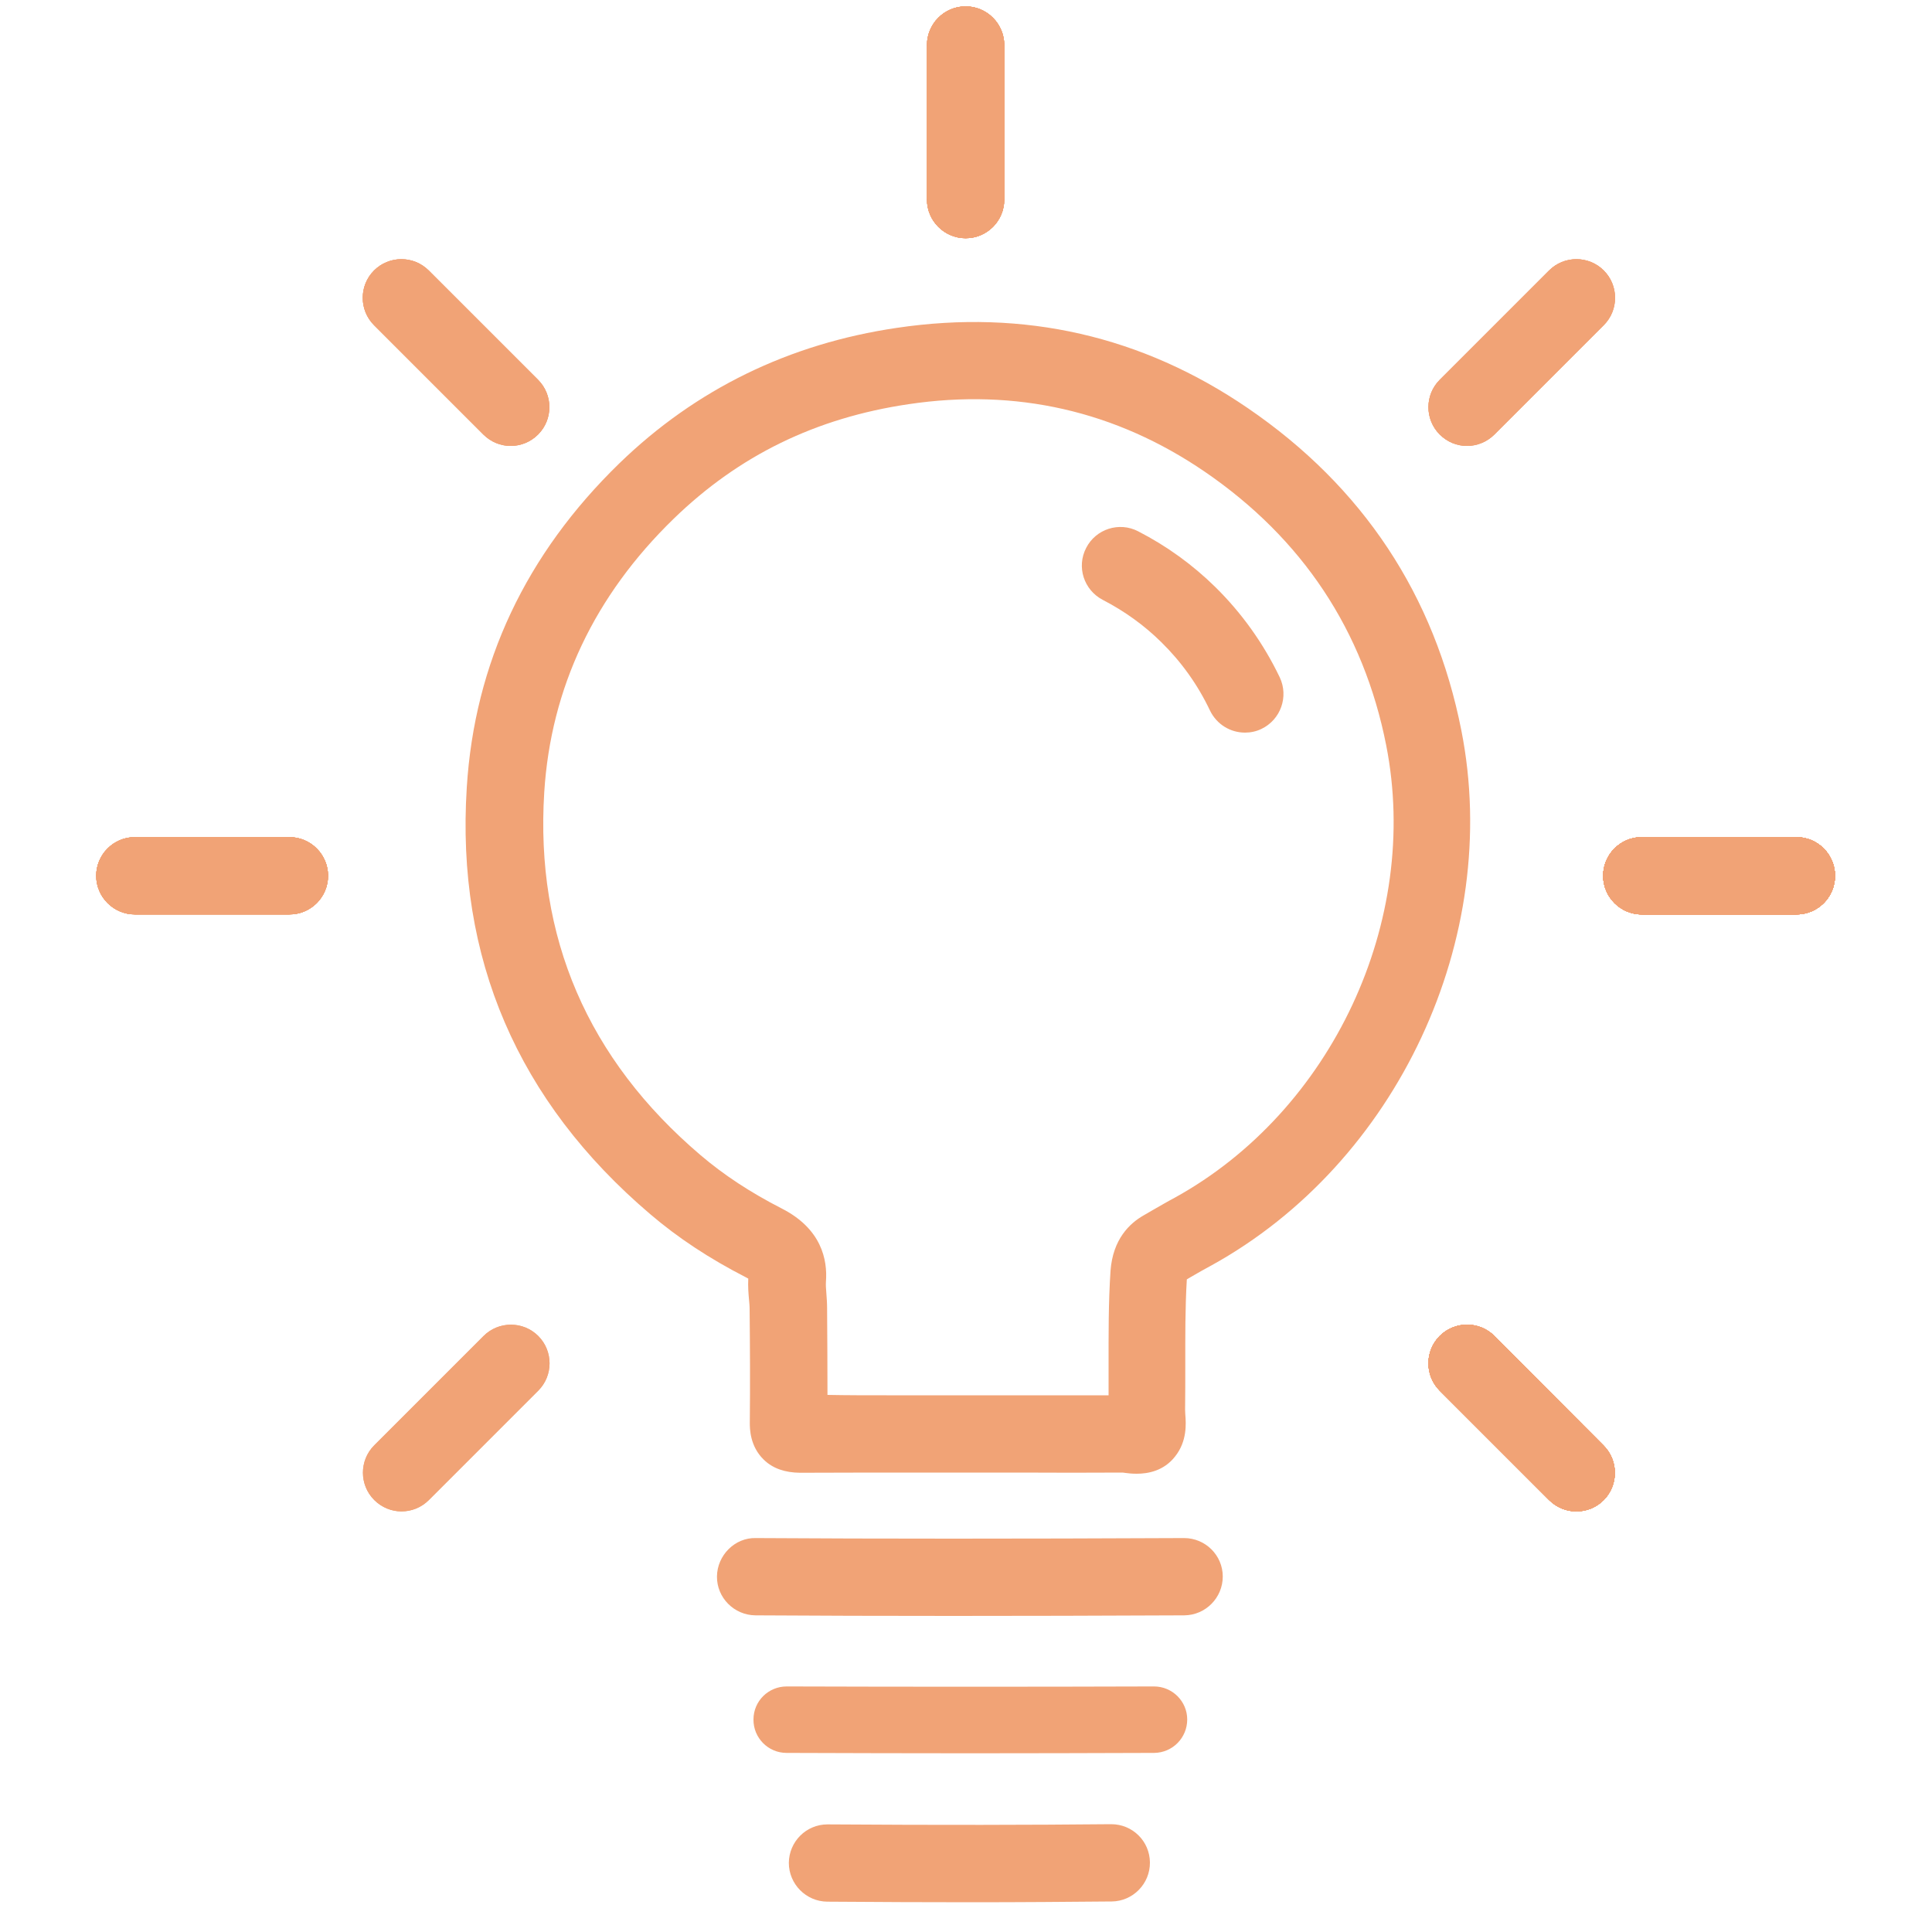 <?xml version="1.0" encoding="utf-8"?>
<!-- Generator: Adobe Illustrator 23.0.1, SVG Export Plug-In . SVG Version: 6.00 Build 0)  -->
<svg version="1.1" id="Layer_1" xmlns="http://www.w3.org/2000/svg" xmlns:xlink="http://www.w3.org/1999/xlink" x="0px" y="0px"
	 viewBox="0 0 100 100" style="enable-background:new 0 0 100 100;" xml:space="preserve">
<style type="text/css">
	.st0{fill:#F19866;}
	.st1{fill:#F09766;}
	.st2{fill:#F09A6A;}
	.st3{fill:none;stroke:#F19866;stroke-width:4;stroke-linecap:round;stroke-linejoin:round;stroke-miterlimit:10;}
	.st4{fill:#F09866;}
	.st5{fill:#F09867;}
	.st6{fill:none;stroke:#F09766;stroke-width:4;stroke-linecap:round;stroke-linejoin:round;stroke-miterlimit:10;}
	.st7{fill:none;stroke:#F09766;stroke-miterlimit:10;}
	.st8{fill:none;stroke:#000000;stroke-width:2;stroke-linecap:round;stroke-linejoin:round;stroke-miterlimit:10;}
	.st9{display:none;}
	.st10{fill:#F1A376;}
</style>
<g>
	<path class="st10" d="M50.22,98.46c-2.25,0-4.68-0.01-7.4-0.03c-1.1-0.01-1.99-0.91-1.99-2.01c0.01-1.1,0.9-1.99,2-1.99
		c0,0,0.01,0,0.01,0c5.9,0.04,10.42,0.03,14.66-0.01c0.01,0,0.01,0,0.02,0c1.1,0,1.99,0.88,2,1.98c0.01,1.1-0.88,2.01-1.98,2.02
		C55.24,98.44,52.86,98.46,50.22,98.46z"/>
</g>
<g>
	<path class="st10" d="M58.84,76.28c-0.24,0-0.44-0.02-0.58-0.04l-0.15-0.02c-1.75,0.01-3.54,0.01-5.32,0l-4.8,0
		c-2.2,0-4.39,0-6.59,0.01c-0.75-0.01-1.39-0.21-1.87-0.68c-0.72-0.7-0.72-1.61-0.72-1.91c0.02-1.98,0.01-3.93-0.01-5.9
		c0-0.17-0.02-0.31-0.03-0.46c-0.03-0.31-0.06-0.68-0.04-1.1c-0.03-0.02-0.07-0.04-0.11-0.06c-1.91-0.98-3.53-2.05-4.97-3.28
		c-6.85-5.83-10.05-13.26-9.49-22.08c0.4-6.44,3.06-12.08,7.9-16.78c3.95-3.83,8.78-6.19,14.36-7.01c6.59-0.98,12.7,0.42,18.16,4.15
		c5.96,4.07,9.68,9.69,11.06,16.69c2.12,10.74-3.32,22.38-12.94,27.69l-0.02,0.01c-0.35,0.19-0.69,0.38-1.03,0.58l-0.22,0.13
		c-0.09,1.5-0.08,3-0.08,4.45c0,0.77,0,1.54-0.01,2.31c0,0.08,0.01,0.15,0.01,0.22c0.04,0.49,0.1,1.4-0.53,2.19
		C60.24,76.13,59.43,76.28,58.84,76.28z M41.35,72.23C41.35,72.23,41.35,72.23,41.35,72.23C41.35,72.23,41.35,72.23,41.35,72.23z
		 M45.89,72.22c0.7,0,1.4,0,2.11,0l4.8,0c1.53,0,3.06,0,4.58,0c0-0.51,0-1.03,0-1.55c0-1.59-0.01-3.24,0.1-4.89
		c0.12-1.64,0.99-2.46,1.71-2.87l0.5-0.29c0.37-0.21,0.74-0.43,1.12-0.63c8.13-4.49,12.73-14.33,10.94-23.41
		c-1.17-5.94-4.34-10.71-9.4-14.17c-4.6-3.14-9.76-4.32-15.32-3.49c-4.8,0.71-8.78,2.65-12.16,5.93c-4.1,3.98-6.36,8.75-6.7,14.16
		c-0.47,7.49,2.25,13.81,8.09,18.78c1.21,1.03,2.58,1.93,4.2,2.76c2.06,1.05,2.38,2.65,2.29,3.8c-0.01,0.14,0,0.35,0.02,0.56
		c0.02,0.27,0.04,0.53,0.04,0.79c0.01,1.5,0.02,3,0.02,4.5C43.85,72.22,44.87,72.22,45.89,72.22z M61.16,66.39L61.16,66.39
		C61.16,66.39,61.16,66.39,61.16,66.39z"/>
</g>
<g>
	<path class="st10" d="M49.32,83.64c-3.66,0-7.02-0.01-10.22-0.03c-1.1-0.01-2-0.91-1.99-2.01c0.01-1.1,0.93-2.02,2.01-1.99
		c6.39,0.04,13.43,0.04,22.16,0c0,0,0,0,0.01,0c1.1,0,2,0.89,2,1.99c0,1.1-0.89,2-1.99,2.01C56.93,83.63,52.98,83.64,49.32,83.64z"
		/>
</g>
<g>
	<path class="st10" d="M50.22,90.75c-3.18,0-6.35-0.01-9.51-0.02c-0.95,0-1.72-0.78-1.71-1.73c0-0.95,0.77-1.71,1.72-1.71
		c0,0,0,0,0.01,0c6.3,0.02,12.69,0.02,18.99,0c0,0,0,0,0.01,0c0.95,0,1.72,0.77,1.72,1.71c0,0.95-0.76,1.72-1.71,1.73
		C56.57,90.74,53.39,90.75,50.22,90.75z"/>
</g>
<g>
	<g>
		<path class="st10" d="M64.44,37.92c-0.75,0-1.46-0.42-1.81-1.14c-0.63-1.33-1.48-2.52-2.52-3.54c-0.89-0.88-1.91-1.61-3.03-2.19
			c-0.98-0.51-1.37-1.71-0.86-2.69c0.5-0.98,1.71-1.37,2.69-0.86c1.48,0.76,2.82,1.73,4,2.89c1.37,1.35,2.49,2.92,3.33,4.67
			c0.47,1,0.05,2.19-0.95,2.67C65.02,37.86,64.73,37.92,64.44,37.92z"/>
	</g>
</g>
<g>
	<g>
		<path class="st10" d="M92.98,47.33h-8c-1.1,0-2-0.9-2-2s0.9-2,2-2h8c1.1,0,2,0.9,2,2S94.09,47.33,92.98,47.33z"/>
	</g>
	<g>
		<path class="st10" d="M92.98,47.33h-8c-1.1,0-2-0.9-2-2s0.9-2,2-2h8c1.1,0,2,0.9,2,2S94.09,47.33,92.98,47.33z"/>
	</g>
	<g>
		<path class="st10" d="M92.98,47.33h-8c-1.1,0-2-0.9-2-2s0.9-2,2-2h8c1.1,0,2,0.9,2,2S94.09,47.33,92.98,47.33z"/>
	</g>
	<g>
		<path class="st10" d="M14.98,47.33h-8c-1.1,0-2-0.9-2-2s0.9-2,2-2h8c1.1,0,2,0.9,2,2S16.09,47.33,14.98,47.33z"/>
	</g>
	<g>
		<path class="st10" d="M92.98,47.33h-8c-1.1,0-2-0.9-2-2s0.9-2,2-2h8c1.1,0,2,0.9,2,2S94.09,47.33,92.98,47.33z"/>
	</g>
	<g>
		<path class="st10" d="M92.98,47.33h-8c-1.1,0-2-0.9-2-2s0.9-2,2-2h8c1.1,0,2,0.9,2,2S94.09,47.33,92.98,47.33z"/>
	</g>
	<g>
		<path class="st10" d="M92.98,47.33h-8c-1.1,0-2-0.9-2-2s0.9-2,2-2h8c1.1,0,2,0.9,2,2S94.09,47.33,92.98,47.33z"/>
	</g>
	<g>
		<path class="st10" d="M14.98,47.33h-8c-1.1,0-2-0.9-2-2s0.9-2,2-2h8c1.1,0,2,0.9,2,2S16.09,47.33,14.98,47.33z"/>
	</g>
	<g>
		<path class="st10" d="M92.98,47.33h-8c-1.1,0-2-0.9-2-2s0.9-2,2-2h8c1.1,0,2,0.9,2,2S94.09,47.33,92.98,47.33z"/>
	</g>
	<g>
		<path class="st10" d="M92.98,47.33h-8c-1.1,0-2-0.9-2-2s0.9-2,2-2h8c1.1,0,2,0.9,2,2S94.09,47.33,92.98,47.33z"/>
	</g>
	<g>
		<path class="st10" d="M92.98,47.33h-8c-1.1,0-2-0.9-2-2s0.9-2,2-2h8c1.1,0,2,0.9,2,2S94.09,47.33,92.98,47.33z"/>
	</g>
	<g>
		<path class="st10" d="M14.98,47.33h-8c-1.1,0-2-0.9-2-2s0.9-2,2-2h8c1.1,0,2,0.9,2,2S16.09,47.33,14.98,47.33z"/>
	</g>
	<g>
		<path class="st10" d="M49.98,12.33c-1.1,0-2-0.9-2-2v-8c0-1.1,0.9-2,2-2s2,0.9,2,2v8C51.98,11.43,51.09,12.33,49.98,12.33z"/>
	</g>
	<g>
		<path class="st10" d="M49.98,12.33c-1.1,0-2-0.9-2-2v-8c0-1.1,0.9-2,2-2s2,0.9,2,2v8C51.98,11.43,51.09,12.33,49.98,12.33z"/>
	</g>
	<g>
		<path class="st10" d="M49.98,12.33c-1.1,0-2-0.9-2-2v-8c0-1.1,0.9-2,2-2s2,0.9,2,2v8C51.98,11.43,51.09,12.33,49.98,12.33z"/>
	</g>
	<g>
		<path class="st10" d="M20.78,78.23c-0.51,0-1.02-0.2-1.41-0.59c-0.78-0.78-0.78-2.05,0-2.83l5.66-5.66c0.78-0.78,2.05-0.78,2.83,0
			s0.78,2.05,0,2.83l-5.66,5.66C21.8,78.04,21.29,78.23,20.78,78.23z"/>
	</g>
	<g>
		<path class="st10" d="M92.98,47.33h-8c-1.1,0-2-0.9-2-2s0.9-2,2-2h8c1.1,0,2,0.9,2,2S94.09,47.33,92.98,47.33z"/>
	</g>
	<g>
		<path class="st10" d="M92.98,47.33h-8c-1.1,0-2-0.9-2-2s0.9-2,2-2h8c1.1,0,2,0.9,2,2S94.09,47.33,92.98,47.33z"/>
	</g>
	<g>
		<path class="st10" d="M92.98,47.33h-8c-1.1,0-2-0.9-2-2s0.9-2,2-2h8c1.1,0,2,0.9,2,2S94.09,47.33,92.98,47.33z"/>
	</g>
	<g>
		<path class="st10" d="M14.98,47.33h-8c-1.1,0-2-0.9-2-2s0.9-2,2-2h8c1.1,0,2,0.9,2,2S16.09,47.33,14.98,47.33z"/>
	</g>
	<g>
		<path class="st10" d="M92.98,47.33h-8c-1.1,0-2-0.9-2-2s0.9-2,2-2h8c1.1,0,2,0.9,2,2S94.09,47.33,92.98,47.33z"/>
	</g>
	<g>
		<path class="st10" d="M92.98,47.33h-8c-1.1,0-2-0.9-2-2s0.9-2,2-2h8c1.1,0,2,0.9,2,2S94.09,47.33,92.98,47.33z"/>
	</g>
	<g>
		<path class="st10" d="M92.98,47.33h-8c-1.1,0-2-0.9-2-2s0.9-2,2-2h8c1.1,0,2,0.9,2,2S94.09,47.33,92.98,47.33z"/>
	</g>
	<g>
		<path class="st10" d="M14.98,47.33h-8c-1.1,0-2-0.9-2-2s0.9-2,2-2h8c1.1,0,2,0.9,2,2S16.09,47.33,14.98,47.33z"/>
	</g>
	<g>
		<path class="st10" d="M92.98,47.33h-8c-1.1,0-2-0.9-2-2s0.9-2,2-2h8c1.1,0,2,0.9,2,2S94.09,47.33,92.98,47.33z"/>
	</g>
	<g>
		<path class="st10" d="M92.98,47.33h-8c-1.1,0-2-0.9-2-2s0.9-2,2-2h8c1.1,0,2,0.9,2,2S94.09,47.33,92.98,47.33z"/>
	</g>
	<g>
		<path class="st10" d="M92.98,47.33h-8c-1.1,0-2-0.9-2-2s0.9-2,2-2h8c1.1,0,2,0.9,2,2S94.09,47.33,92.98,47.33z"/>
	</g>
	<g>
		<path class="st10" d="M14.98,47.33h-8c-1.1,0-2-0.9-2-2s0.9-2,2-2h8c1.1,0,2,0.9,2,2S16.09,47.33,14.98,47.33z"/>
	</g>
	<g>
		<path class="st10" d="M49.98,12.33c-1.1,0-2-0.9-2-2v-8c0-1.1,0.9-2,2-2s2,0.9,2,2v8C51.98,11.43,51.09,12.33,49.98,12.33z"/>
	</g>
	<g>
		<path class="st10" d="M49.98,12.33c-1.1,0-2-0.9-2-2v-8c0-1.1,0.9-2,2-2s2,0.9,2,2v8C51.98,11.43,51.09,12.33,49.98,12.33z"/>
	</g>
	<g>
		<path class="st10" d="M49.98,12.33c-1.1,0-2-0.9-2-2v-8c0-1.1,0.9-2,2-2s2,0.9,2,2v8C51.98,11.43,51.09,12.33,49.98,12.33z"/>
	</g>
	<g>
		<path class="st10" d="M20.78,78.23c-0.51,0-1.02-0.2-1.41-0.59c-0.78-0.78-0.78-2.05,0-2.83l5.66-5.66c0.78-0.78,2.05-0.78,2.83,0
			s0.78,2.05,0,2.83l-5.66,5.66C21.8,78.04,21.29,78.23,20.78,78.23z"/>
	</g>
	<g>
		<path class="st10" d="M81.59,78.23c-0.51,0-1.02-0.2-1.41-0.59l-5.66-5.66c-0.78-0.78-0.78-2.05,0-2.83s2.05-0.78,2.83,0L83,74.82
			c0.78,0.78,0.78,2.05,0,2.83C82.61,78.04,82.1,78.23,81.59,78.23z"/>
	</g>
	<g>
		<path class="st10" d="M81.59,78.23c-0.51,0-1.02-0.2-1.41-0.59l-5.66-5.66c-0.78-0.78-0.78-2.05,0-2.83s2.05-0.78,2.83,0L83,74.82
			c0.78,0.78,0.78,2.05,0,2.83C82.61,78.04,82.1,78.23,81.59,78.23z"/>
	</g>
	<g>
		<path class="st10" d="M81.59,78.23c-0.51,0-1.02-0.2-1.41-0.59l-5.66-5.66c-0.78-0.78-0.78-2.05,0-2.83s2.05-0.78,2.83,0L83,74.82
			c0.78,0.78,0.78,2.05,0,2.83C82.61,78.04,82.1,78.23,81.59,78.23z"/>
	</g>
	<g>
		<path class="st10" d="M26.43,23.08c-0.51,0-1.02-0.2-1.41-0.59l-5.66-5.66c-0.78-0.78-0.78-2.05,0-2.83s2.05-0.78,2.83,0
			l5.66,5.66c0.78,0.78,0.78,2.05,0,2.83C27.46,22.88,26.95,23.08,26.43,23.08z"/>
	</g>
	<g>
		<path class="st10" d="M81.59,78.23c-0.51,0-1.02-0.2-1.41-0.59l-5.66-5.66c-0.78-0.78-0.78-2.05,0-2.83s2.05-0.78,2.83,0L83,74.82
			c0.78,0.78,0.78,2.05,0,2.83C82.61,78.04,82.1,78.23,81.59,78.23z"/>
	</g>
	<g>
		<path class="st10" d="M81.59,78.23c-0.51,0-1.02-0.2-1.41-0.59l-5.66-5.66c-0.78-0.78-0.78-2.05,0-2.83s2.05-0.78,2.83,0L83,74.82
			c0.78,0.78,0.78,2.05,0,2.83C82.61,78.04,82.1,78.23,81.59,78.23z"/>
	</g>
	<g>
		<path class="st10" d="M81.59,78.23c-0.51,0-1.02-0.2-1.41-0.59l-5.66-5.66c-0.78-0.78-0.78-2.05,0-2.83s2.05-0.78,2.83,0L83,74.82
			c0.78,0.78,0.78,2.05,0,2.83C82.61,78.04,82.1,78.23,81.59,78.23z"/>
	</g>
	<g>
		<path class="st10" d="M26.43,23.08c-0.51,0-1.02-0.2-1.41-0.59l-5.66-5.66c-0.78-0.78-0.78-2.05,0-2.83s2.05-0.78,2.83,0
			l5.66,5.66c0.78,0.78,0.78,2.05,0,2.83C27.46,22.88,26.95,23.08,26.43,23.08z"/>
	</g>
	<g>
		<path class="st10" d="M81.59,78.23c-0.51,0-1.02-0.2-1.41-0.59l-5.66-5.66c-0.78-0.78-0.78-2.05,0-2.83s2.05-0.78,2.83,0L83,74.82
			c0.78,0.78,0.78,2.05,0,2.83C82.61,78.04,82.1,78.23,81.59,78.23z"/>
	</g>
	<g>
		<path class="st10" d="M81.59,78.23c-0.51,0-1.02-0.2-1.41-0.59l-5.66-5.66c-0.78-0.78-0.78-2.05,0-2.83s2.05-0.78,2.83,0L83,74.82
			c0.78,0.78,0.78,2.05,0,2.83C82.61,78.04,82.1,78.23,81.59,78.23z"/>
	</g>
	<g>
		<path class="st10" d="M81.59,78.23c-0.51,0-1.02-0.2-1.41-0.59l-5.66-5.66c-0.78-0.78-0.78-2.05,0-2.83s2.05-0.78,2.83,0L83,74.82
			c0.78,0.78,0.78,2.05,0,2.83C82.61,78.04,82.1,78.23,81.59,78.23z"/>
	</g>
	<g>
		<path class="st10" d="M26.43,23.08c-0.51,0-1.02-0.2-1.41-0.59l-5.66-5.66c-0.78-0.78-0.78-2.05,0-2.83s2.05-0.78,2.83,0
			l5.66,5.66c0.78,0.78,0.78,2.05,0,2.83C27.46,22.88,26.95,23.08,26.43,23.08z"/>
	</g>
	<g>
		<path class="st10" d="M75.93,23.08c-0.51,0-1.02-0.2-1.41-0.59c-0.78-0.78-0.78-2.05,0-2.83l5.66-5.66c0.78-0.78,2.05-0.78,2.83,0
			s0.78,2.05,0,2.83l-5.66,5.66C76.96,22.88,76.44,23.08,75.93,23.08z"/>
	</g>
	<g>
		<path class="st10" d="M75.93,23.08c-0.51,0-1.02-0.2-1.41-0.59c-0.78-0.78-0.78-2.05,0-2.83l5.66-5.66c0.78-0.78,2.05-0.78,2.83,0
			s0.78,2.05,0,2.83l-5.66,5.66C76.96,22.88,76.44,23.08,75.93,23.08z"/>
	</g>
	<g>
		<path class="st10" d="M75.93,23.08c-0.51,0-1.02-0.2-1.41-0.59c-0.78-0.78-0.78-2.05,0-2.83l5.66-5.66c0.78-0.78,2.05-0.78,2.83,0
			s0.78,2.05,0,2.83l-5.66,5.66C76.96,22.88,76.44,23.08,75.93,23.08z"/>
	</g>
</g>
</svg>
